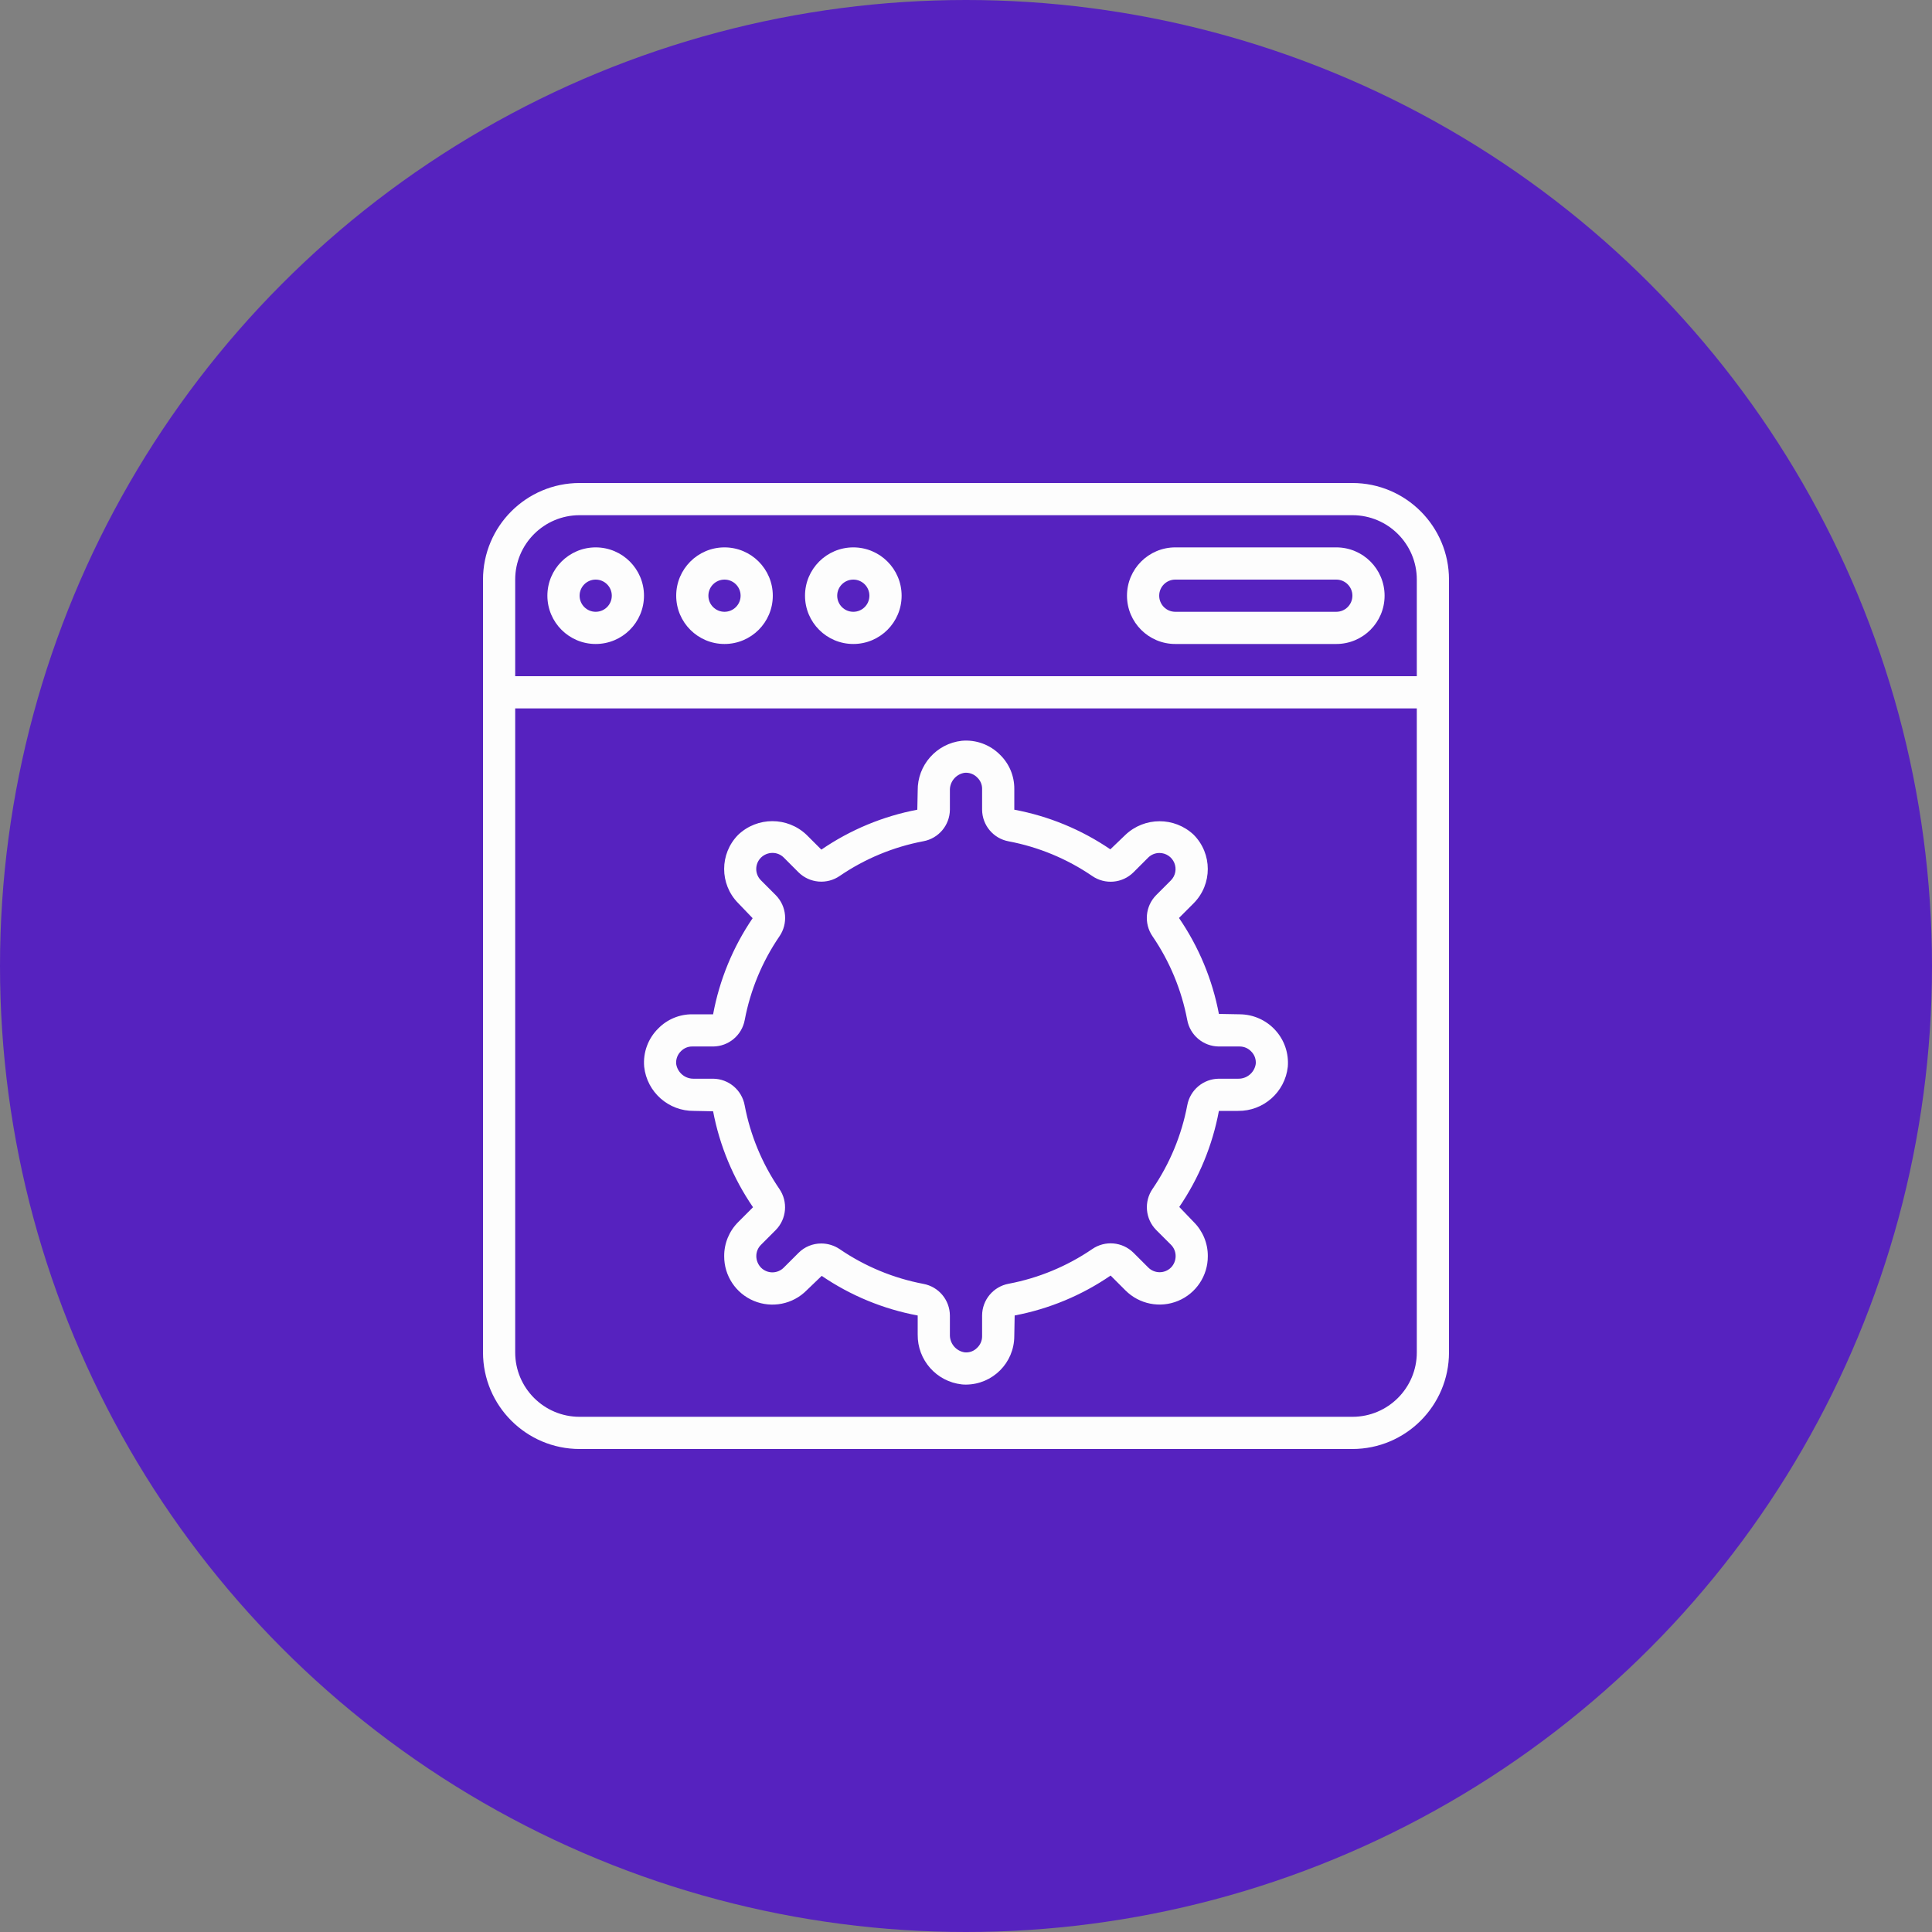 <svg width="80" height="80" viewBox="0 0 80 80" fill="none" xmlns="http://www.w3.org/2000/svg">
<rect x="0" y="0" width="80" height="80" fill="#808080" stroke="none"/>
<circle cx="40" cy="40" r="40" fill="#5622BF"/>
<path d="M24 60H56C58.208 59.998 59.998 58.208 60 56V24C59.998 21.792 58.208 20.002 56 20H24C21.792 20.002 20.002 21.792 20 24V56C20.002 58.208 21.792 59.998 24 60ZM56 58.667H24C22.527 58.667 21.333 57.473 21.333 56V29.333H58.667V56C58.667 57.473 57.473 58.667 56 58.667ZM24 21.333H56C57.473 21.333 58.667 22.527 58.667 24V28H21.333V24C21.333 22.527 22.527 21.333 24 21.333Z" fill="#FDFDFD"/>
<path d="M24.666 26.666C25.771 26.666 26.666 25.771 26.666 24.666C26.666 23.562 25.771 22.666 24.666 22.666C23.562 22.666 22.666 23.562 22.666 24.666C22.666 25.771 23.562 26.666 24.666 26.666ZM24.666 24C25.035 24 25.333 24.298 25.333 24.666C25.333 25.035 25.035 25.333 24.666 25.333C24.298 25.333 24 25.035 24 24.666C24 24.298 24.298 24 24.666 24Z" fill="#FDFDFD"/>
<path d="M30 26.666C31.105 26.666 32 25.771 32 24.666C32 23.562 31.105 22.666 30 22.666C28.895 22.666 28 23.562 28 24.666C28 25.771 28.895 26.666 30 26.666ZM30 24C30.368 24 30.667 24.298 30.667 24.666C30.667 25.035 30.368 25.333 30 25.333C29.632 25.333 29.333 25.035 29.333 24.666C29.333 24.298 29.632 24 30 24Z" fill="#FDFDFD"/>
<path d="M35.334 26.666C36.438 26.666 37.334 25.771 37.334 24.666C37.334 23.562 36.438 22.666 35.334 22.666C34.229 22.666 33.334 23.562 33.334 24.666C33.334 25.771 34.229 26.666 35.334 26.666ZM35.334 24C35.702 24 36 24.298 36 24.666C36 25.035 35.702 25.333 35.334 25.333C34.965 25.333 34.667 25.035 34.667 24.666C34.667 24.298 34.965 24 35.334 24Z" fill="#FDFDFD"/>
<path d="M48.666 26.666H55.333C56.438 26.666 57.333 25.771 57.333 24.666C57.333 23.562 56.438 22.666 55.333 22.666H48.666C47.562 22.666 46.666 23.562 46.666 24.666C46.666 25.771 47.562 26.666 48.666 26.666ZM48.666 24H55.333C55.701 24 56 24.298 56 24.666C56 25.035 55.701 25.333 55.333 25.333H48.666C48.298 25.333 48 25.035 48 24.666C48 24.298 48.298 24 48.666 24Z" fill="#FDFDFD"/>
<path d="M51.333 42L50.472 41.984C50.202 40.559 49.639 39.207 48.819 38.011L49.431 37.398C50.208 36.611 50.205 35.346 49.425 34.563C48.631 33.818 47.393 33.82 46.602 34.569L45.977 35.169C44.779 34.352 43.425 33.793 42 33.528V32.667C42.004 32.139 41.794 31.631 41.417 31.261C41.002 30.837 40.418 30.621 39.826 30.674C38.776 30.79 37.985 31.685 38 32.741L37.984 33.528C36.56 33.798 35.207 34.361 34.011 35.181L33.398 34.569C32.605 33.813 31.358 33.813 30.565 34.569C29.792 35.352 29.792 36.612 30.565 37.395L31.165 38.02C30.349 39.219 29.792 40.574 29.528 42H28.667C28.139 41.996 27.631 42.206 27.261 42.583C26.836 42.998 26.621 43.582 26.674 44.174C26.79 45.224 27.685 46.014 28.741 46L29.528 46.016C29.798 47.44 30.361 48.793 31.181 49.989L30.569 50.602C30.194 50.976 29.984 51.484 29.987 52.013C29.982 52.824 30.468 53.557 31.217 53.868C31.966 54.179 32.829 54.007 33.4 53.431L34.025 52.831C35.222 53.648 36.576 54.206 38 54.472V55.259C37.986 56.315 38.776 57.209 39.826 57.325C39.884 57.331 39.942 57.333 39.999 57.333C41.102 57.327 41.994 56.435 41.999 55.333L42.015 54.471C43.44 54.201 44.793 53.638 45.988 52.818L46.601 53.431C47.173 54.005 48.035 54.177 48.783 53.866C49.531 53.555 50.017 52.823 50.013 52.013C50.016 51.484 49.806 50.976 49.431 50.602L48.831 49.977C49.648 48.779 50.207 47.425 50.472 46H51.259C52.315 46.014 53.209 45.224 53.325 44.174C53.371 43.616 53.183 43.064 52.804 42.652C52.426 42.239 51.893 42.003 51.333 42ZM51.259 44.667H50.472C49.828 44.671 49.278 45.133 49.162 45.767C48.927 47.006 48.439 48.184 47.727 49.226C47.361 49.756 47.423 50.472 47.875 50.931L48.489 51.544C48.612 51.668 48.681 51.836 48.68 52.011C48.681 52.187 48.613 52.356 48.491 52.483C48.366 52.609 48.196 52.68 48.018 52.68C47.84 52.68 47.67 52.609 47.545 52.483L46.931 51.87C46.472 51.418 45.756 51.355 45.226 51.722C44.184 52.433 43.007 52.922 41.767 53.157C41.132 53.273 40.669 53.826 40.667 54.472V55.333C40.667 55.513 40.593 55.685 40.463 55.808C40.327 55.949 40.133 56.019 39.939 55.997C39.579 55.939 39.32 55.622 39.333 55.258V54.472C39.328 53.828 38.867 53.278 38.233 53.162C36.994 52.927 35.816 52.439 34.774 51.727C34.548 51.573 34.28 51.49 34.006 51.49C33.655 51.489 33.317 51.627 33.069 51.875L32.455 52.488C32.332 52.613 32.164 52.684 31.988 52.686C31.812 52.687 31.642 52.618 31.517 52.495C31.39 52.367 31.318 52.194 31.317 52.013C31.317 51.838 31.385 51.67 31.509 51.547L32.122 50.933C32.574 50.474 32.636 49.758 32.27 49.228C31.558 48.186 31.07 47.009 30.835 45.769C30.72 45.136 30.172 44.673 29.528 44.667H28.741C28.377 44.681 28.059 44.422 28 44.062C27.98 43.862 28.054 43.664 28.2 43.525C28.323 43.4 28.491 43.33 28.666 43.333H29.528C30.172 43.328 30.722 42.867 30.838 42.233C31.073 40.993 31.561 39.816 32.273 38.774C32.639 38.243 32.577 37.528 32.125 37.069L31.512 36.455C31.387 36.332 31.315 36.164 31.314 35.988C31.313 35.812 31.381 35.642 31.505 35.517C31.633 35.389 31.806 35.317 31.986 35.317C32.161 35.316 32.329 35.385 32.453 35.508L33.066 36.122C33.526 36.574 34.242 36.636 34.772 36.27C35.814 35.558 36.991 35.07 38.23 34.835C38.864 34.72 39.327 34.172 39.333 33.528V32.741C39.318 32.377 39.578 32.059 39.938 32C40.137 31.981 40.333 32.055 40.471 32.2C40.598 32.322 40.669 32.491 40.667 32.666V33.528C40.671 34.172 41.133 34.722 41.767 34.838C43.006 35.072 44.184 35.561 45.226 36.273C45.756 36.639 46.472 36.577 46.931 36.124L47.544 35.511C47.668 35.388 47.836 35.319 48.011 35.32C48.279 35.32 48.521 35.481 48.625 35.729C48.729 35.976 48.674 36.262 48.486 36.453L47.873 37.067C47.421 37.526 47.359 38.242 47.725 38.772C48.437 39.814 48.925 40.991 49.16 42.23C49.275 42.866 49.826 43.329 50.472 43.333H51.333C51.513 43.333 51.685 43.407 51.808 43.537C51.948 43.674 52.017 43.867 51.997 44.061C51.939 44.42 51.622 44.68 51.259 44.667Z" fill="#FDFDFD"/>
</svg>
